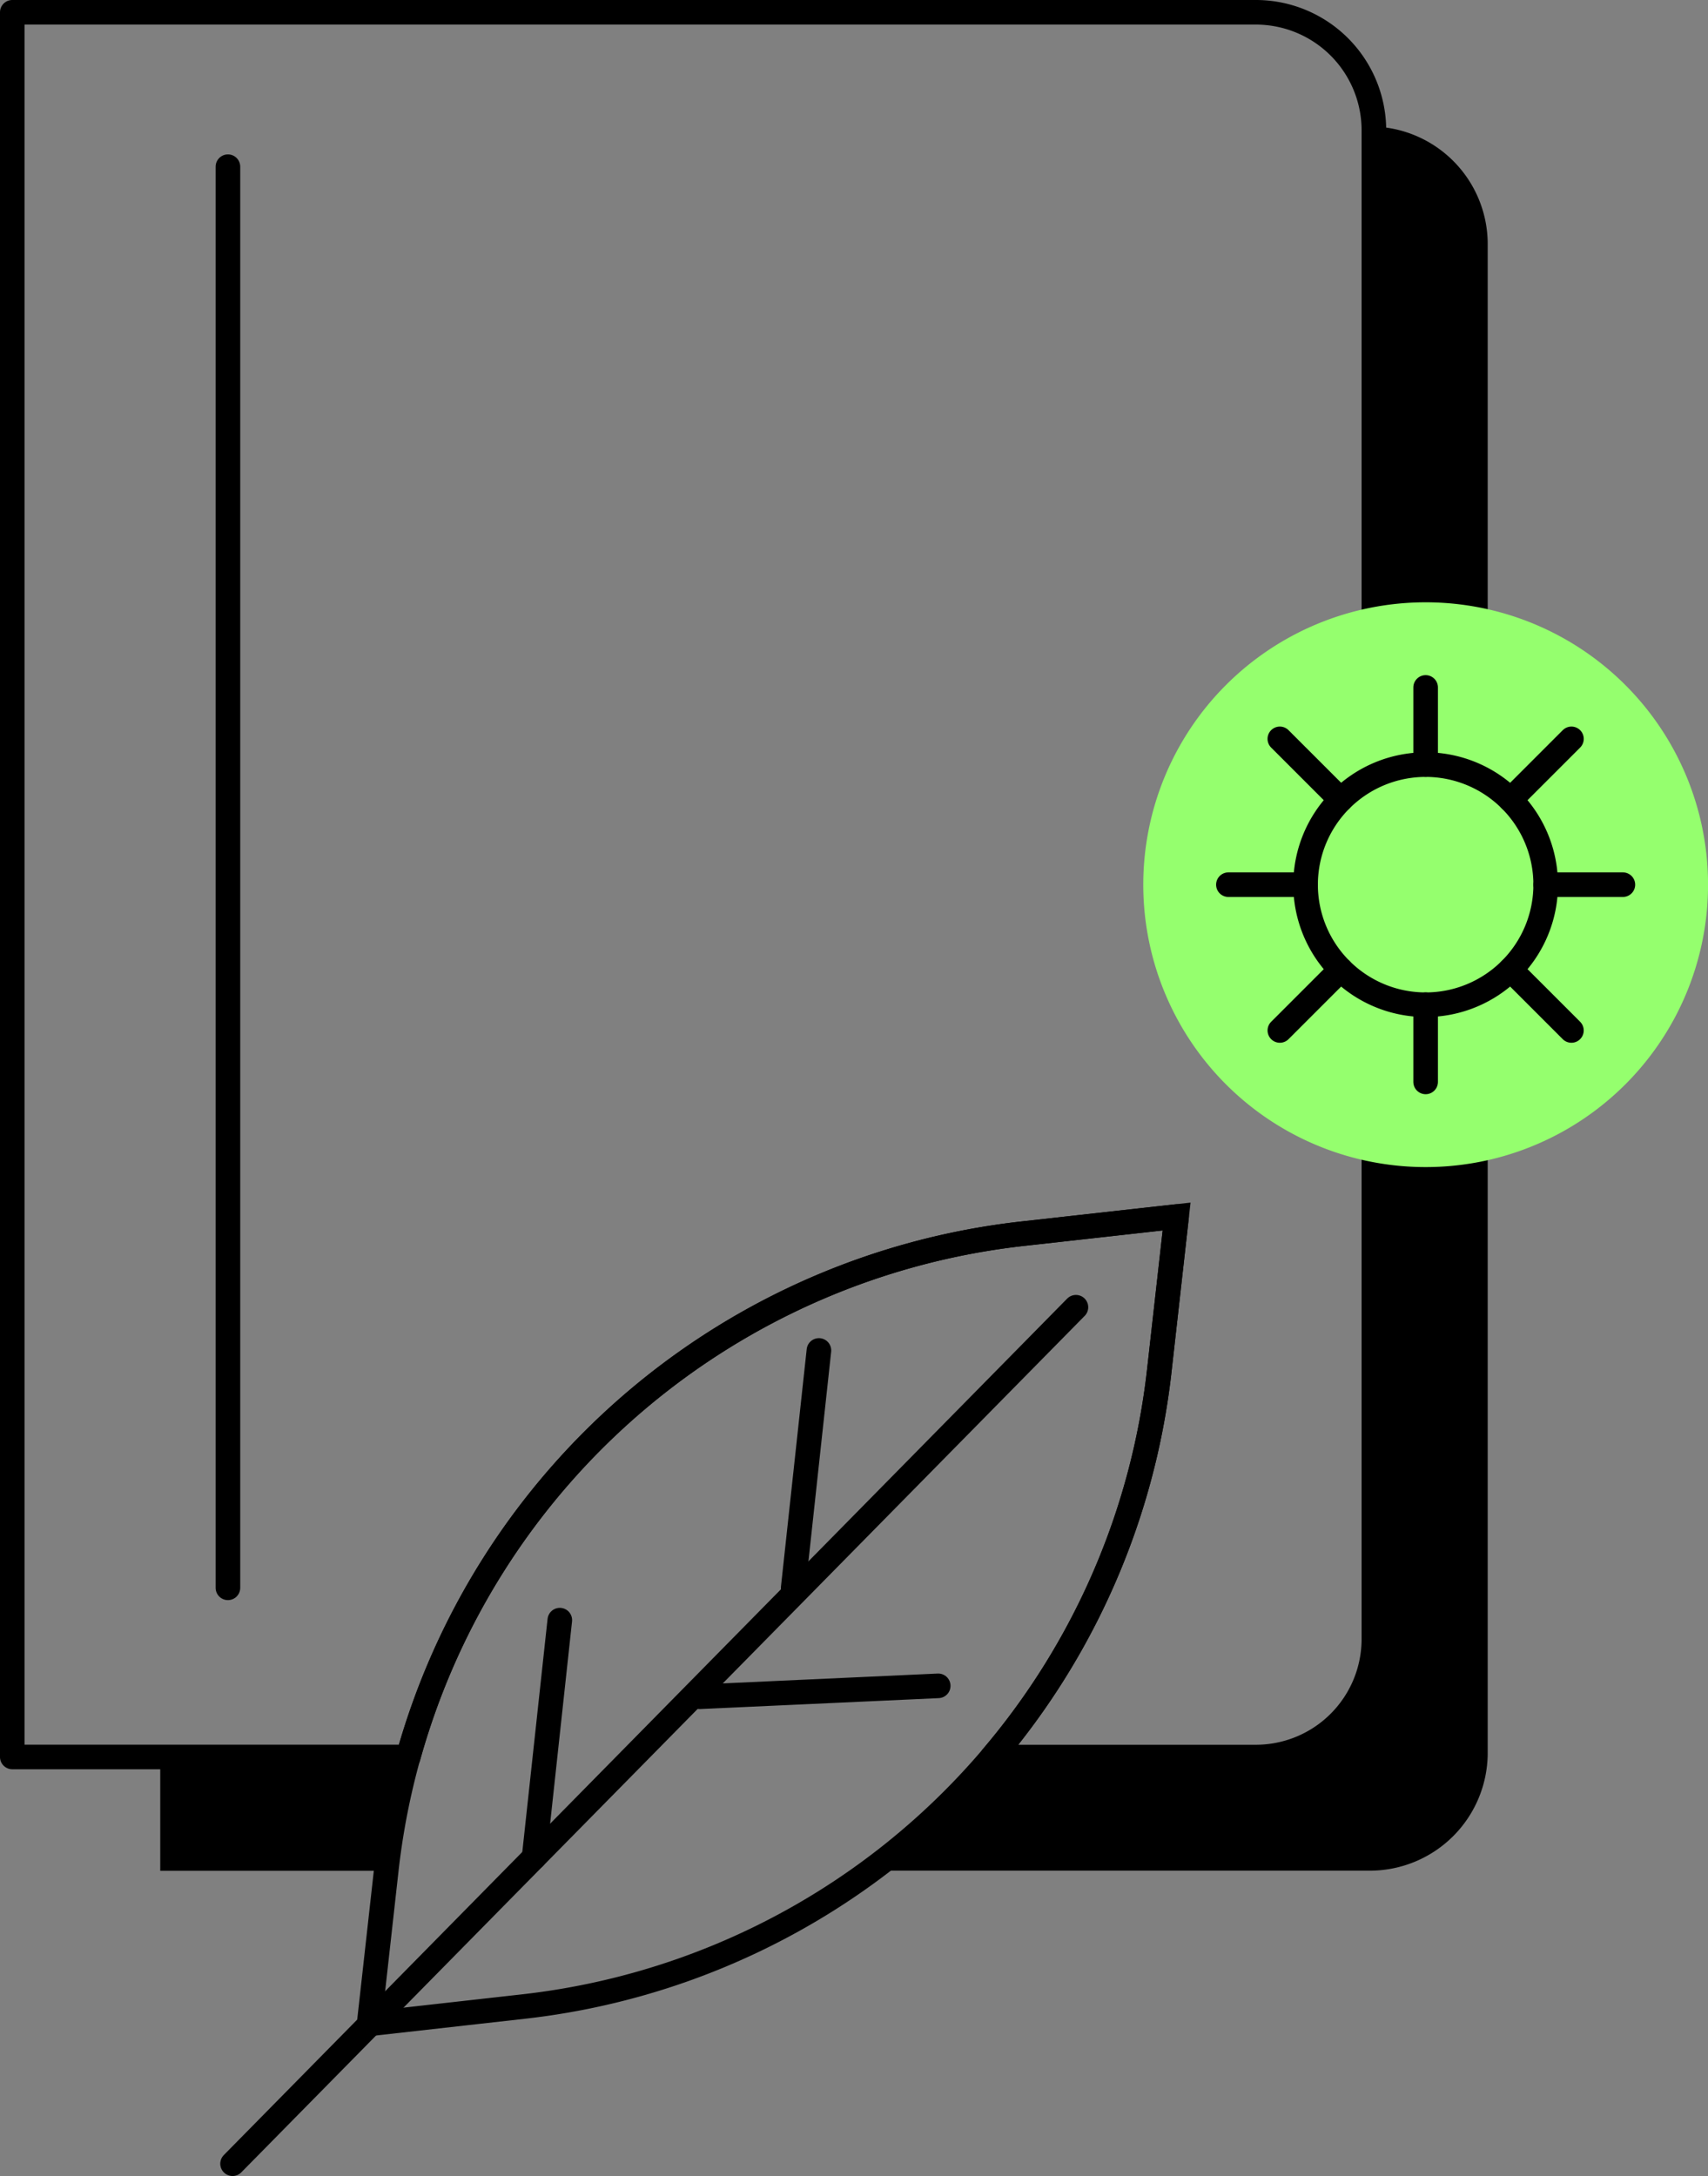 <?xml version="1.0" encoding="UTF-8"?>
<svg xmlns="http://www.w3.org/2000/svg" xmlns:xlink="http://www.w3.org/1999/xlink" width="69.442" height="88.47" viewBox="0 0 69.442 88.47">
  <rect x="0" y="0" width="69.442" height="88.47" fill="#808080" stroke="none"/>
  <defs>
    <clipPath id="clip-path">
      <rect id="Rectangle_2023" data-name="Rectangle 2023" width="69.442" height="88.47" transform="translate(0 0)" fill="none"></rect>
    </clipPath>
  </defs>
  <g id="icon-rse-print" transform="translate(0 0)">
    <path id="Tracé_2301" data-name="Tracé 2301" d="M9.266,64.556v0Z" fill="#f1e8ff"></path>
    <line id="Ligne_755" data-name="Ligne 755" y2="57.779" transform="translate(9.267 6.777)" fill="none" stroke="#000" stroke-linecap="round" stroke-width="1"></line>
    <g id="Groupe_3358" data-name="Groupe 3358">
      <g id="Groupe_3357" data-name="Groupe 3357" clip-path="url(#clip-path)">
        <path id="Tracé_2302" data-name="Tracé 2302" d="M21.283,81.58l-6.276.705.7-6.276A29.3,29.3,0,0,1,41.561,50.16l6.276-.7-.705,6.276A29.3,29.3,0,0,1,21.283,81.58Z" fill="none" stroke="#000" stroke-linecap="round" stroke-width="1"></path>
        <line id="Ligne_756" data-name="Ligne 756" x1="34.289" y2="34.822" transform="translate(9.455 53.148)" fill="none" stroke="#000" stroke-linecap="round" stroke-width="1"></line>
        <line id="Ligne_757" data-name="Ligne 757" y1="9.651" x2="1.046" transform="translate(21.714 65.87)" fill="none" stroke="#000" stroke-linecap="round" stroke-width="1"></line>
        <line id="Ligne_758" data-name="Ligne 758" y1="9.651" x2="1.046" transform="translate(32.249 54.905)" fill="none" stroke="#000" stroke-linecap="round" stroke-width="1"></line>
        <line id="Ligne_759" data-name="Ligne 759" y1="0.444" x2="9.698" transform="translate(28.447 68.541)" fill="none" stroke="#000" stroke-linecap="round" stroke-width="1"></line>
        <path id="Tracé_2303" data-name="Tracé 2303" d="M15.712,76.009a29.324,29.324,0,0,1,.89-4.573H6.515V76.06h9.191Z"></path>
        <path id="Tracé_2304" data-name="Tracé 2304" d="M55.848,5.144c0,.03.01.058.01.088V66.7a4.8,4.8,0,0,1-4.829,4.732H40.341a29.372,29.372,0,0,1-4.966,4.623h20.28a4.792,4.792,0,0,0,4.83-4.729V9.856a4.785,4.785,0,0,0-4.637-4.712"></path>
        <path id="Tracé_2305" data-name="Tracé 2305" d="M51.029.5H.5V71.432l1.389,0H16.6A29.3,29.3,0,0,1,41.561,50.16l6.276-.7-.705,6.276a29.244,29.244,0,0,1-6.791,15.7H51.029A4.8,4.8,0,0,0,55.858,66.7V5.232A4.8,4.8,0,0,0,51.029.5Z" fill="none" stroke="#000" stroke-linecap="round" stroke-linejoin="round" stroke-width="1"></path>
        <path id="Tracé_2306" data-name="Tracé 2306" d="M57.962,24.488a11.481,11.481,0,1,1-11.48,11.48,11.48,11.48,0,0,1,11.48-11.48" fill="#95ff6e"></path>
        <path id="Tracé_2307" data-name="Tracé 2307" d="M62.843,35.968a4.881,4.881,0,1,1-4.881-4.881A4.881,4.881,0,0,1,62.843,35.968Z" fill="none" stroke="#000" stroke-linecap="round" stroke-linejoin="round" stroke-width="1"></path>
        <line id="Ligne_760" data-name="Ligne 760" y2="3.138" transform="translate(57.962 27.949)" fill="none" stroke="#000" stroke-linecap="round" stroke-linejoin="round" stroke-width="1"></line>
        <line id="Ligne_761" data-name="Ligne 761" y2="3.138" transform="translate(57.962 40.849)" fill="none" stroke="#000" stroke-linecap="round" stroke-linejoin="round" stroke-width="1"></line>
        <line id="Ligne_762" data-name="Ligne 762" x1="3.138" transform="translate(62.843 35.968)" fill="none" stroke="#000" stroke-linecap="round" stroke-linejoin="round" stroke-width="1"></line>
        <line id="Ligne_763" data-name="Ligne 763" x1="3.138" transform="translate(49.943 35.968)" fill="none" stroke="#000" stroke-linecap="round" stroke-linejoin="round" stroke-width="1"></line>
        <line id="Ligne_764" data-name="Ligne 764" x1="2.476" y1="2.476" transform="translate(61.413 39.419)" fill="none" stroke="#000" stroke-linecap="round" stroke-linejoin="round" stroke-width="1"></line>
        <line id="Ligne_765" data-name="Ligne 765" x1="2.476" y1="2.476" transform="translate(52.034 30.04)" fill="none" stroke="#000" stroke-linecap="round" stroke-linejoin="round" stroke-width="1"></line>
        <line id="Ligne_766" data-name="Ligne 766" y1="2.476" x2="2.476" transform="translate(52.035 39.419)" fill="none" stroke="#000" stroke-linecap="round" stroke-linejoin="round" stroke-width="1"></line>
        <line id="Ligne_767" data-name="Ligne 767" y1="2.476" x2="2.476" transform="translate(61.414 30.04)" fill="none" stroke="#000" stroke-linecap="round" stroke-linejoin="round" stroke-width="1"></line>
      </g>
    </g>
  </g>
</svg>
